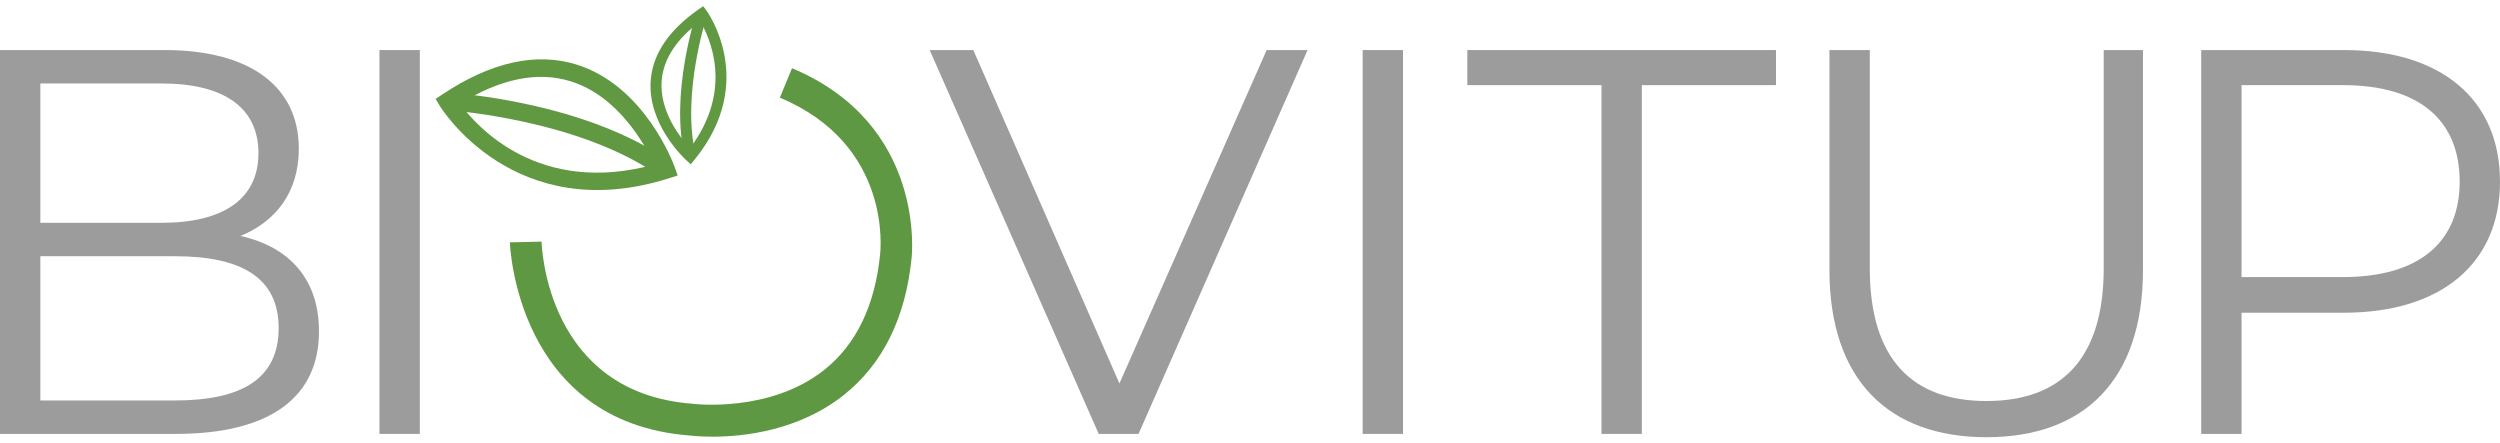 <?xml version="1.0" encoding="UTF-8"?>
<svg xmlns="http://www.w3.org/2000/svg" width="203" height="36" viewBox="0 0 203 36" fill="none">
  <g clip-path="url(#clip0_4_1217)">
    <path d="M55.031 14.251L54.294 14.484C41.748 18.443 35.776 8.705 35.717 8.607L35.373 8.029L35.955 7.642C39.879 5.041 43.521 4.231 46.78 5.232C52.342 6.941 54.68 13.277 54.776 13.547L55.029 14.252L55.031 14.251ZM37.345 8.418C38.72 10.293 43.759 15.93 53.121 13.361C52.369 11.736 50.186 7.779 46.302 6.591C43.645 5.777 40.634 6.392 37.345 8.419V8.418Z" fill="#609942"></path>
    <path d="M53.662 14.386C47.124 9.66 36.375 8.944 36.268 8.938L36.41 7.518C36.866 7.546 47.669 8.261 54.536 13.225L53.663 14.385L53.662 14.386Z" fill="#609942"></path>
    <path d="M56.092 13.341L55.746 13.03C55.615 12.911 52.528 10.083 52.843 6.461C53.027 4.339 54.339 2.418 56.742 0.748L57.098 0.501L57.35 0.835C57.392 0.892 61.583 6.618 56.395 12.968L56.09 13.341H56.092ZM56.859 1.737C54.935 3.171 53.884 4.772 53.732 6.5C53.51 9.028 55.268 11.213 56.026 12.028C59.63 7.25 57.596 2.974 56.859 1.737Z" fill="#609942"></path>
    <path d="M56.489 12.58L55.62 12.817C54.374 7.682 56.477 1.254 56.567 0.983L57.414 1.232C57.392 1.296 55.301 7.691 56.489 12.581V12.58Z" fill="#609942"></path>
    <path d="M25.902 26.907C25.902 32.206 22.005 35.234 14.257 35.234H0V4.064H13.372C20.279 4.064 24.264 7.003 24.264 12.079C24.264 15.642 22.36 18.002 19.526 19.159C23.511 20.05 25.902 22.677 25.902 26.907ZM3.277 6.78V18.089H13.15C18.109 18.089 20.987 16.175 20.987 12.434C20.987 8.694 18.109 6.78 13.15 6.78H3.277ZM22.626 26.64C22.626 22.587 19.66 20.806 14.213 20.806H3.277V32.517H14.213C19.66 32.517 22.626 30.736 22.626 26.64Z" fill="#9C9C9D"></path>
    <path d="M30.812 4.064H34.089V35.234H30.812V4.064Z" fill="#9C9C9D"></path>
    <path d="M106.175 4.064L92.449 35.234H89.216L75.49 4.064H79.033L90.899 31.137L102.853 4.064H106.174H106.175Z" fill="#9C9C9D"></path>
    <path d="M110.648 4.064H113.925V35.234H110.648V4.064Z" fill="#9C9C9D"></path>
    <path d="M130.041 6.913H119.148V4.064H144.21V6.913H133.317V35.234H130.041V6.913Z" fill="#9C9C9D"></path>
    <path d="M148.551 21.92V4.064H151.827V21.786C151.827 29.178 155.28 32.562 161.302 32.562C167.324 32.562 170.822 29.178 170.822 21.786V4.064H174.01V21.92C174.01 30.87 169.228 35.501 161.303 35.501C153.377 35.501 148.551 30.87 148.551 21.92Z" fill="#9C9C9D"></path>
    <path d="M203 14.75C203 21.385 198.219 25.392 190.336 25.392H182.013V35.234H178.736V4.064H190.336C198.219 4.064 203 8.072 203 14.751V14.75ZM199.725 14.75C199.725 9.763 196.448 6.913 190.249 6.913H182.014V22.498H190.249C196.448 22.498 199.725 19.649 199.725 14.75Z" fill="#9C9C9D"></path>
    <path d="M57.843 35.459C56.846 35.459 56.167 35.385 55.984 35.362C41.898 34.269 41.406 19.824 41.402 19.678L43.976 19.619C43.99 20.116 44.439 31.888 56.211 32.782L56.284 32.79C56.343 32.798 62.521 33.552 66.944 30.024C69.523 27.967 71.043 24.822 71.462 20.676C71.509 20.286 72.423 11.735 63.324 7.931L64.312 5.541C75.257 10.116 74.033 20.863 74.02 20.97C73.53 25.816 71.68 29.561 68.525 32.069C64.847 34.992 60.346 35.46 57.844 35.46L57.843 35.459Z" fill="#5F9842"></path>
  </g>
  <defs>
    <clipPath id="clip0_4_1217">
      <rect width="203" height="35" fill="white" transform="translate(0 0.5)"></rect>
    </clipPath>
  </defs>
</svg>
